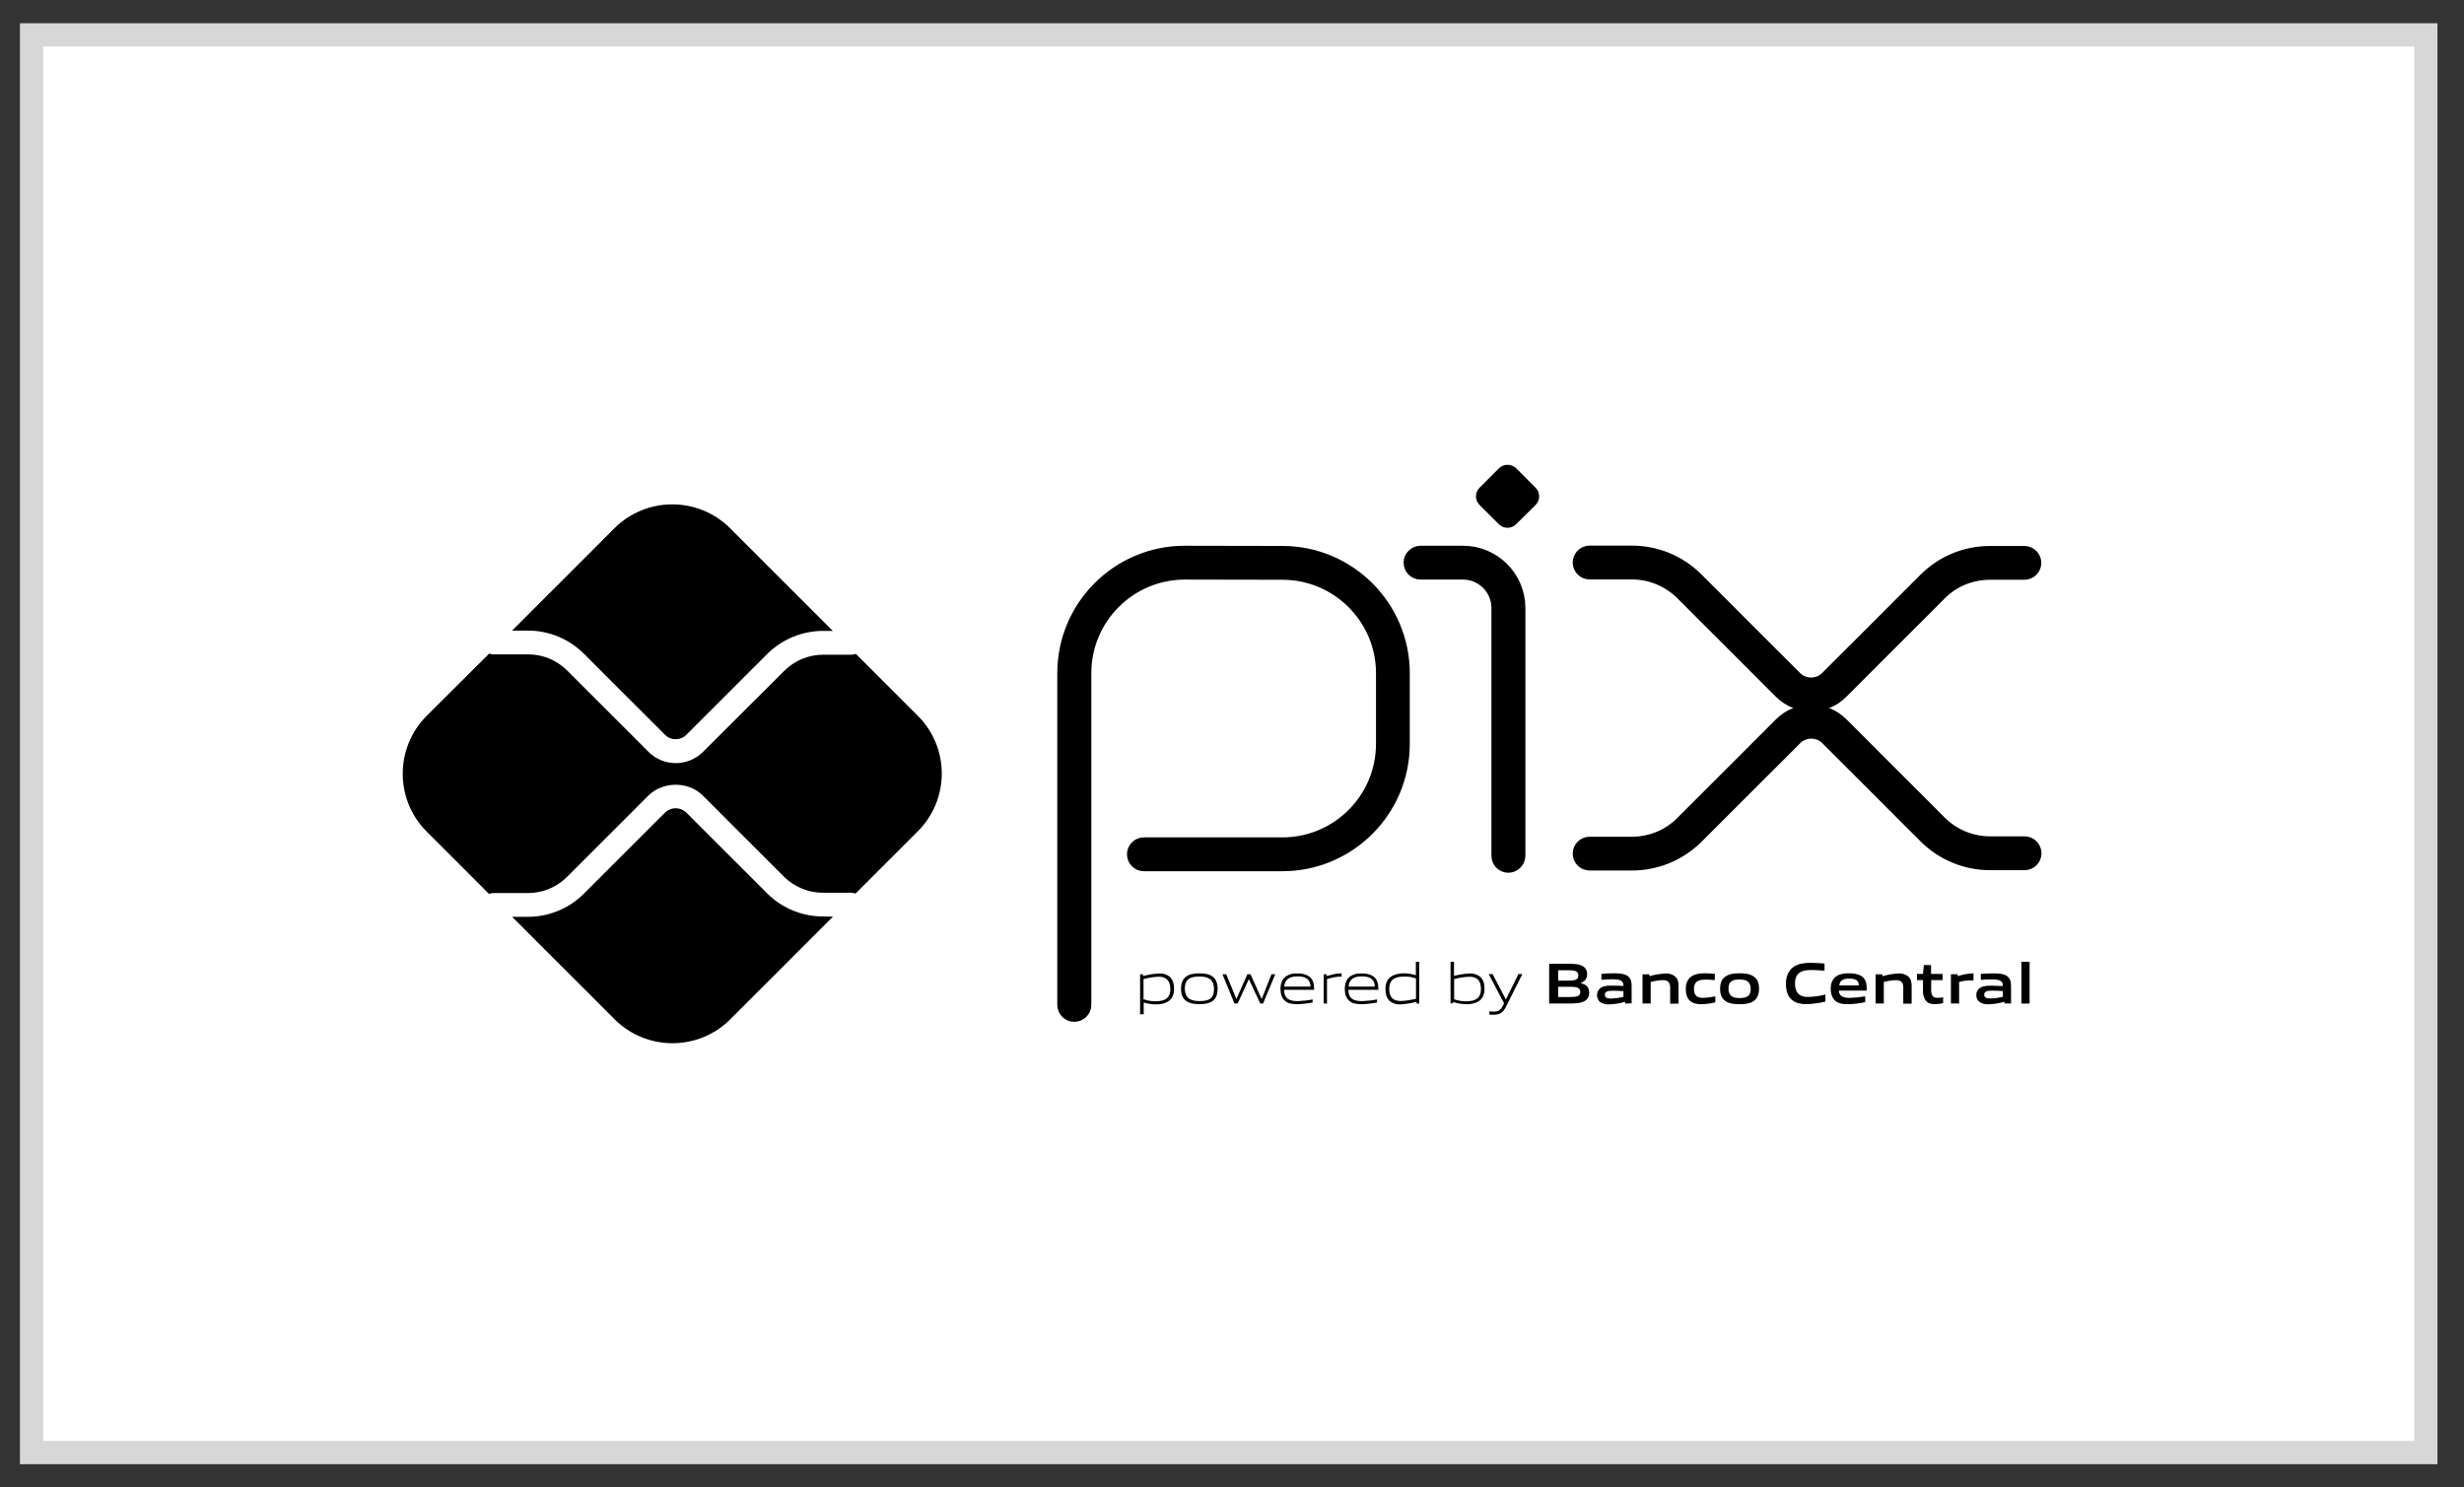 <svg width="53" height="32" viewBox="0 0 53 32" fill="none" xmlns="http://www.w3.org/2000/svg">
<rect x="0" y="0" width="53" height="32" fill="#333333" stroke="none"/>
<rect x="0.679" y="0.75" width="51.5" height="30.5" fill="white"/>
<rect x="0.679" y="0.75" width="51.5" height="30.5" stroke="#D8D7D7" stroke-width="0.5"/>
<path d="M23.106 21.733C23.044 21.733 22.992 21.681 22.992 21.619V14.482C22.992 13.108 24.109 11.991 25.483 11.991L27.591 11.995C28.961 11.999 30.074 13.115 30.074 14.485V16.003C30.074 17.376 28.958 18.493 27.584 18.493H24.605C24.542 18.493 24.491 18.442 24.491 18.379C24.491 18.317 24.542 18.265 24.605 18.265H27.584C28.833 18.265 29.847 17.252 29.847 16.003V14.482C29.847 13.24 28.837 12.226 27.591 12.223L25.486 12.219C24.238 12.219 23.224 13.233 23.224 14.482V21.619C23.224 21.681 23.172 21.733 23.106 21.733Z" fill="#8C8B89" stroke="black" stroke-width="0.5"/>
<path d="M32.443 18.526C32.381 18.526 32.33 18.475 32.33 18.412V13.079C32.33 12.605 31.944 12.219 31.47 12.219H30.555C30.493 12.219 30.441 12.168 30.441 12.105C30.441 12.043 30.493 11.991 30.555 11.991H31.47C32.072 11.991 32.561 12.48 32.561 13.082V18.412C32.557 18.475 32.506 18.526 32.443 18.526Z" fill="#8C8B89" stroke="black" stroke-width="0.5"/>
<path d="M32.24 11.278L31.825 10.863C31.722 10.76 31.722 10.595 31.825 10.492L32.24 10.077C32.343 9.974 32.508 9.974 32.615 10.077L33.03 10.492C33.133 10.595 33.133 10.76 33.03 10.863L32.611 11.278C32.508 11.381 32.343 11.381 32.24 11.278Z" fill="black"/>
<path d="M38.96 15.056C38.751 15.056 38.541 14.975 38.38 14.817L36.26 12.697C35.952 12.389 35.536 12.216 35.099 12.216H34.192C34.13 12.216 34.078 12.165 34.078 12.102C34.078 12.04 34.13 11.988 34.192 11.988H35.099C35.599 11.988 36.069 12.183 36.422 12.536L38.541 14.655C38.769 14.883 39.144 14.883 39.371 14.655L41.484 12.543C41.836 12.19 42.306 11.996 42.806 11.996H43.544C43.607 11.996 43.658 12.047 43.658 12.11C43.658 12.172 43.607 12.223 43.544 12.223H42.806C42.369 12.223 41.954 12.392 41.645 12.705L39.533 14.817C39.379 14.975 39.169 15.056 38.96 15.056Z" fill="#8C8B89" stroke="black" stroke-width="0.5"/>
<path d="M35.099 18.478H34.192C34.13 18.478 34.078 18.427 34.078 18.364C34.078 18.302 34.13 18.251 34.192 18.251H35.099C35.536 18.251 35.952 18.082 36.26 17.769L38.38 15.65C38.699 15.33 39.217 15.33 39.537 15.65L41.649 17.762C41.958 18.071 42.373 18.243 42.81 18.243H43.548C43.611 18.243 43.662 18.295 43.662 18.357C43.662 18.42 43.611 18.471 43.548 18.471H42.81C42.31 18.471 41.84 18.276 41.487 17.924L39.375 15.812C39.147 15.584 38.773 15.584 38.545 15.812L36.425 17.931C36.069 18.284 35.599 18.478 35.099 18.478Z" fill="#8C8B89" stroke="black" stroke-width="0.5"/>
<path d="M17.707 19.717C17.256 19.717 16.822 19.54 16.503 19.221L14.761 17.48C14.633 17.358 14.431 17.358 14.306 17.48L12.561 19.224C12.242 19.544 11.808 19.724 11.356 19.724H11.015L13.219 21.928C13.906 22.615 15.022 22.615 15.709 21.928L17.917 19.72L17.707 19.717Z" fill="black"/>
<path d="M11.356 13.566C11.808 13.566 12.242 13.746 12.561 14.066L14.306 15.81C14.431 15.935 14.637 15.935 14.761 15.81L16.499 14.073C16.819 13.754 17.252 13.573 17.704 13.573H17.913L15.706 11.366C15.019 10.679 13.902 10.679 13.215 11.366L11.015 13.566H11.356Z" fill="black"/>
<path d="M19.743 15.4L18.409 14.067C18.38 14.078 18.347 14.085 18.314 14.085H17.708C17.392 14.085 17.091 14.21 16.867 14.434L15.125 16.172C14.799 16.499 14.27 16.499 13.946 16.172L12.201 14.427C11.977 14.203 11.676 14.078 11.36 14.078H10.611C10.582 14.078 10.548 14.071 10.523 14.06L9.178 15.4C8.491 16.087 8.491 17.204 9.178 17.891L10.519 19.232C10.548 19.221 10.578 19.213 10.607 19.213H11.357C11.672 19.213 11.974 19.088 12.198 18.864L13.943 17.119C14.258 16.804 14.809 16.804 15.122 17.119L16.859 18.857C17.083 19.081 17.385 19.206 17.701 19.206H18.307C18.34 19.206 18.373 19.213 18.402 19.224L19.735 17.891C20.43 17.204 20.43 16.087 19.743 15.4Z" fill="black"/>
<path d="M24.924 21.012C24.814 21.016 24.703 21.035 24.597 21.064V21.497C24.678 21.527 24.766 21.541 24.85 21.541C25.067 21.541 25.174 21.468 25.174 21.277C25.17 21.093 25.085 21.012 24.924 21.012ZM24.523 21.821V20.961H24.582L24.59 20.998C24.7 20.968 24.814 20.95 24.931 20.943C25.012 20.935 25.089 20.961 25.155 21.009C25.229 21.071 25.254 21.167 25.254 21.277C25.254 21.387 25.218 21.494 25.115 21.552C25.038 21.593 24.95 21.611 24.861 21.608C24.773 21.608 24.685 21.593 24.601 21.567V21.821H24.523Z" fill="black"/>
<path d="M25.801 21.008C25.584 21.008 25.485 21.077 25.485 21.268C25.485 21.452 25.581 21.537 25.801 21.537C26.021 21.537 26.113 21.47 26.113 21.276C26.113 21.092 26.018 21.008 25.801 21.008ZM26.08 21.537C26.007 21.588 25.911 21.603 25.801 21.603C25.691 21.603 25.592 21.588 25.518 21.537C25.437 21.481 25.404 21.39 25.404 21.272C25.404 21.154 25.437 21.063 25.518 21.008C25.588 20.956 25.687 20.941 25.801 20.941C25.915 20.941 26.01 20.956 26.08 21.008C26.161 21.066 26.19 21.158 26.19 21.272C26.19 21.386 26.161 21.481 26.08 21.537Z" fill="black"/>
<path d="M27.107 21.588L26.864 21.067H26.861L26.622 21.588H26.552L26.295 20.96H26.376L26.593 21.489H26.596L26.831 20.96H26.897L27.136 21.489H27.14L27.349 20.96H27.43L27.169 21.588H27.107Z" fill="black"/>
<path d="M27.907 21.005C27.705 21.005 27.635 21.097 27.624 21.226H28.189C28.182 21.082 28.109 21.005 27.907 21.005ZM27.903 21.604C27.782 21.604 27.705 21.586 27.642 21.534C27.569 21.472 27.543 21.38 27.543 21.273C27.543 21.167 27.576 21.064 27.66 21.005C27.734 20.957 27.819 20.935 27.907 20.943C27.995 20.939 28.083 20.957 28.156 21.005C28.248 21.068 28.267 21.174 28.267 21.295H27.62C27.624 21.424 27.664 21.538 27.91 21.538C28.02 21.534 28.127 21.523 28.234 21.501V21.567C28.127 21.589 28.017 21.6 27.903 21.604Z" fill="black"/>
<path d="M28.473 21.588V20.96H28.531L28.539 20.997C28.671 20.963 28.733 20.941 28.851 20.941H28.858V21.011H28.84C28.741 21.011 28.682 21.026 28.543 21.063V21.592L28.473 21.588Z" fill="black"/>
<path d="M29.289 21.005C29.087 21.005 29.018 21.097 29.007 21.226H29.572C29.565 21.082 29.491 21.005 29.289 21.005ZM29.286 21.604C29.165 21.604 29.087 21.586 29.025 21.534C28.951 21.472 28.926 21.38 28.926 21.273C28.926 21.167 28.959 21.064 29.043 21.005C29.117 20.957 29.201 20.935 29.289 20.943C29.378 20.939 29.466 20.957 29.539 21.005C29.631 21.068 29.649 21.174 29.649 21.295H29.003C29.007 21.424 29.047 21.538 29.293 21.538C29.403 21.534 29.51 21.523 29.62 21.501V21.567C29.51 21.589 29.4 21.6 29.286 21.604Z" fill="black"/>
<path d="M30.458 21.05C30.378 21.02 30.289 21.006 30.205 21.009C29.988 21.009 29.882 21.083 29.882 21.274C29.882 21.457 29.966 21.535 30.131 21.535C30.242 21.531 30.352 21.512 30.458 21.487V21.05ZM30.473 21.59L30.466 21.553C30.355 21.582 30.242 21.601 30.124 21.608C30.043 21.615 29.966 21.59 29.9 21.542C29.826 21.48 29.801 21.384 29.801 21.274C29.801 21.16 29.837 21.057 29.94 20.998C30.017 20.958 30.106 20.939 30.194 20.939C30.282 20.939 30.37 20.954 30.455 20.98V20.693H30.528V21.59H30.473Z" fill="black"/>
<path d="M31.605 21.013C31.495 21.017 31.385 21.035 31.278 21.064V21.498C31.359 21.527 31.447 21.542 31.532 21.542C31.748 21.542 31.855 21.468 31.855 21.277C31.855 21.094 31.77 21.013 31.605 21.013ZM31.793 21.549C31.715 21.59 31.627 21.608 31.539 21.604C31.444 21.604 31.348 21.586 31.256 21.557L31.253 21.586H31.201V20.693H31.275V20.995C31.385 20.965 31.495 20.951 31.609 20.943C31.69 20.936 31.767 20.962 31.833 21.009C31.907 21.072 31.932 21.167 31.932 21.277C31.932 21.388 31.895 21.491 31.793 21.549Z" fill="black"/>
<path d="M32.036 21.827V21.757C32.073 21.761 32.106 21.764 32.128 21.764C32.22 21.764 32.275 21.738 32.326 21.636L32.352 21.584L32.022 20.956H32.106L32.389 21.5H32.392L32.661 20.956H32.745L32.392 21.661C32.326 21.79 32.257 21.83 32.128 21.83C32.095 21.834 32.062 21.83 32.036 21.827Z" fill="black"/>
<path d="M33.759 21.229H33.517V21.45H33.759C33.928 21.45 33.991 21.431 33.991 21.34C33.991 21.24 33.906 21.229 33.759 21.229ZM33.715 20.873H33.517V21.097H33.719C33.884 21.097 33.95 21.079 33.95 20.983C33.947 20.884 33.866 20.873 33.715 20.873ZM34.094 21.53C34.002 21.589 33.895 21.589 33.697 21.589H33.322V20.733H33.686C33.859 20.733 33.961 20.737 34.05 20.788C34.108 20.825 34.141 20.888 34.138 20.957C34.138 21.046 34.101 21.108 34.002 21.148V21.152C34.112 21.178 34.182 21.233 34.182 21.354C34.189 21.424 34.156 21.494 34.094 21.53Z" fill="black"/>
<path d="M34.92 21.325C34.846 21.318 34.773 21.314 34.692 21.314C34.564 21.314 34.52 21.34 34.52 21.399C34.52 21.457 34.556 21.483 34.656 21.483C34.744 21.479 34.832 21.468 34.92 21.446V21.325ZM34.957 21.59L34.953 21.553C34.843 21.586 34.725 21.604 34.611 21.608C34.545 21.612 34.479 21.597 34.42 21.56C34.34 21.491 34.328 21.369 34.395 21.285C34.413 21.266 34.431 21.248 34.457 21.237C34.523 21.204 34.611 21.204 34.692 21.204C34.758 21.204 34.846 21.208 34.92 21.211V21.2C34.92 21.101 34.854 21.068 34.678 21.068C34.608 21.068 34.527 21.072 34.446 21.079V20.951C34.534 20.943 34.633 20.939 34.718 20.939C34.828 20.939 34.942 20.947 35.012 20.998C35.082 21.05 35.096 21.119 35.096 21.215V21.586L34.957 21.59Z" fill="black"/>
<path d="M35.925 21.589V21.24C35.925 21.126 35.866 21.086 35.764 21.086C35.675 21.09 35.591 21.104 35.506 21.126V21.589H35.33V20.961H35.473L35.481 21.001C35.591 20.968 35.705 20.95 35.819 20.943C35.896 20.935 35.973 20.961 36.035 21.009C36.083 21.053 36.105 21.115 36.105 21.207V21.593H35.925V21.589Z" fill="black"/>
<path d="M36.595 21.604C36.514 21.604 36.426 21.593 36.36 21.538C36.283 21.476 36.261 21.377 36.261 21.27C36.261 21.171 36.294 21.061 36.389 21.002C36.467 20.951 36.566 20.939 36.665 20.939C36.738 20.939 36.808 20.943 36.885 20.951V21.086C36.823 21.079 36.746 21.075 36.683 21.075C36.518 21.075 36.437 21.127 36.437 21.274C36.437 21.41 36.496 21.468 36.632 21.468C36.72 21.465 36.808 21.454 36.896 21.435V21.564C36.797 21.59 36.698 21.601 36.595 21.604Z" fill="black"/>
<path d="M37.418 21.072C37.252 21.072 37.179 21.123 37.179 21.266C37.179 21.41 37.252 21.472 37.418 21.472C37.583 21.472 37.657 21.421 37.657 21.277C37.657 21.134 37.583 21.072 37.418 21.072ZM37.719 21.538C37.642 21.59 37.543 21.604 37.418 21.604C37.293 21.604 37.19 21.59 37.117 21.538C37.028 21.479 36.999 21.388 36.999 21.274C36.999 21.16 37.028 21.064 37.117 21.006C37.194 20.954 37.293 20.939 37.418 20.939C37.543 20.939 37.642 20.954 37.719 21.006C37.807 21.064 37.837 21.16 37.837 21.27C37.837 21.38 37.803 21.483 37.719 21.538Z" fill="black"/>
<path d="M38.852 21.603C38.746 21.603 38.632 21.584 38.547 21.515C38.444 21.43 38.415 21.298 38.415 21.158C38.415 21.033 38.455 20.883 38.588 20.795C38.691 20.729 38.819 20.714 38.948 20.714C39.043 20.714 39.139 20.721 39.245 20.729V20.883C39.153 20.875 39.043 20.868 38.955 20.868C38.713 20.868 38.61 20.96 38.61 21.158C38.61 21.357 38.705 21.448 38.885 21.448C39.014 21.445 39.142 21.427 39.264 21.397V21.548C39.128 21.581 38.988 21.599 38.852 21.603Z" fill="black"/>
<path d="M39.775 21.053C39.628 21.053 39.573 21.105 39.562 21.2H39.984C39.98 21.097 39.922 21.053 39.775 21.053ZM39.749 21.604C39.646 21.604 39.551 21.593 39.481 21.535C39.411 21.476 39.378 21.38 39.378 21.27C39.378 21.174 39.407 21.068 39.495 21.006C39.573 20.951 39.672 20.939 39.771 20.939C39.859 20.939 39.966 20.951 40.043 21.002C40.146 21.072 40.153 21.182 40.153 21.311H39.554C39.558 21.406 39.609 21.468 39.786 21.468C39.9 21.465 40.01 21.454 40.12 21.435V21.56C40.002 21.586 39.877 21.601 39.749 21.604Z" fill="black"/>
<path d="M40.939 21.589V21.24C40.939 21.126 40.88 21.086 40.777 21.086C40.689 21.09 40.605 21.104 40.52 21.126V21.589H40.344V20.961H40.487L40.494 21.001C40.605 20.968 40.718 20.95 40.832 20.943C40.909 20.935 40.987 20.961 41.049 21.009C41.097 21.053 41.119 21.115 41.119 21.207V21.593H40.939V21.589Z" fill="black"/>
<path d="M41.616 21.603C41.532 21.603 41.455 21.581 41.411 21.511C41.378 21.452 41.359 21.386 41.363 21.32V21.085H41.234V20.953H41.363L41.381 20.762H41.536V20.953H41.785V21.085H41.539V21.287C41.536 21.327 41.543 21.368 41.558 21.408C41.576 21.449 41.616 21.467 41.672 21.467C41.712 21.467 41.756 21.463 41.796 21.456V21.581C41.738 21.596 41.679 21.603 41.616 21.603Z" fill="black"/>
<path d="M41.964 21.588V20.96H42.107L42.114 21C42.214 20.967 42.32 20.945 42.427 20.941C42.434 20.941 42.441 20.941 42.449 20.941V21.092C42.43 21.092 42.405 21.092 42.386 21.092C42.302 21.092 42.221 21.103 42.14 21.125V21.588H41.964Z" fill="black"/>
<path d="M43.081 21.323C43.007 21.316 42.934 21.312 42.853 21.312C42.724 21.312 42.68 21.338 42.68 21.397C42.68 21.456 42.717 21.481 42.816 21.481C42.904 21.478 42.992 21.467 43.081 21.445V21.323ZM43.117 21.588L43.114 21.551C43.003 21.584 42.886 21.603 42.772 21.606C42.706 21.61 42.64 21.595 42.581 21.558C42.533 21.522 42.507 21.467 42.511 21.408C42.507 21.334 42.551 21.268 42.618 21.239C42.684 21.206 42.772 21.206 42.853 21.206C42.919 21.206 43.007 21.21 43.081 21.213V21.202C43.081 21.103 43.014 21.07 42.838 21.07C42.768 21.07 42.687 21.074 42.607 21.081V20.952C42.695 20.945 42.794 20.941 42.878 20.941C42.989 20.941 43.102 20.949 43.172 21C43.242 21.052 43.257 21.121 43.257 21.217V21.588H43.117Z" fill="black"/>
<path d="M43.48 20.693H43.656V21.59H43.48V20.693Z" fill="black"/>
</svg>
